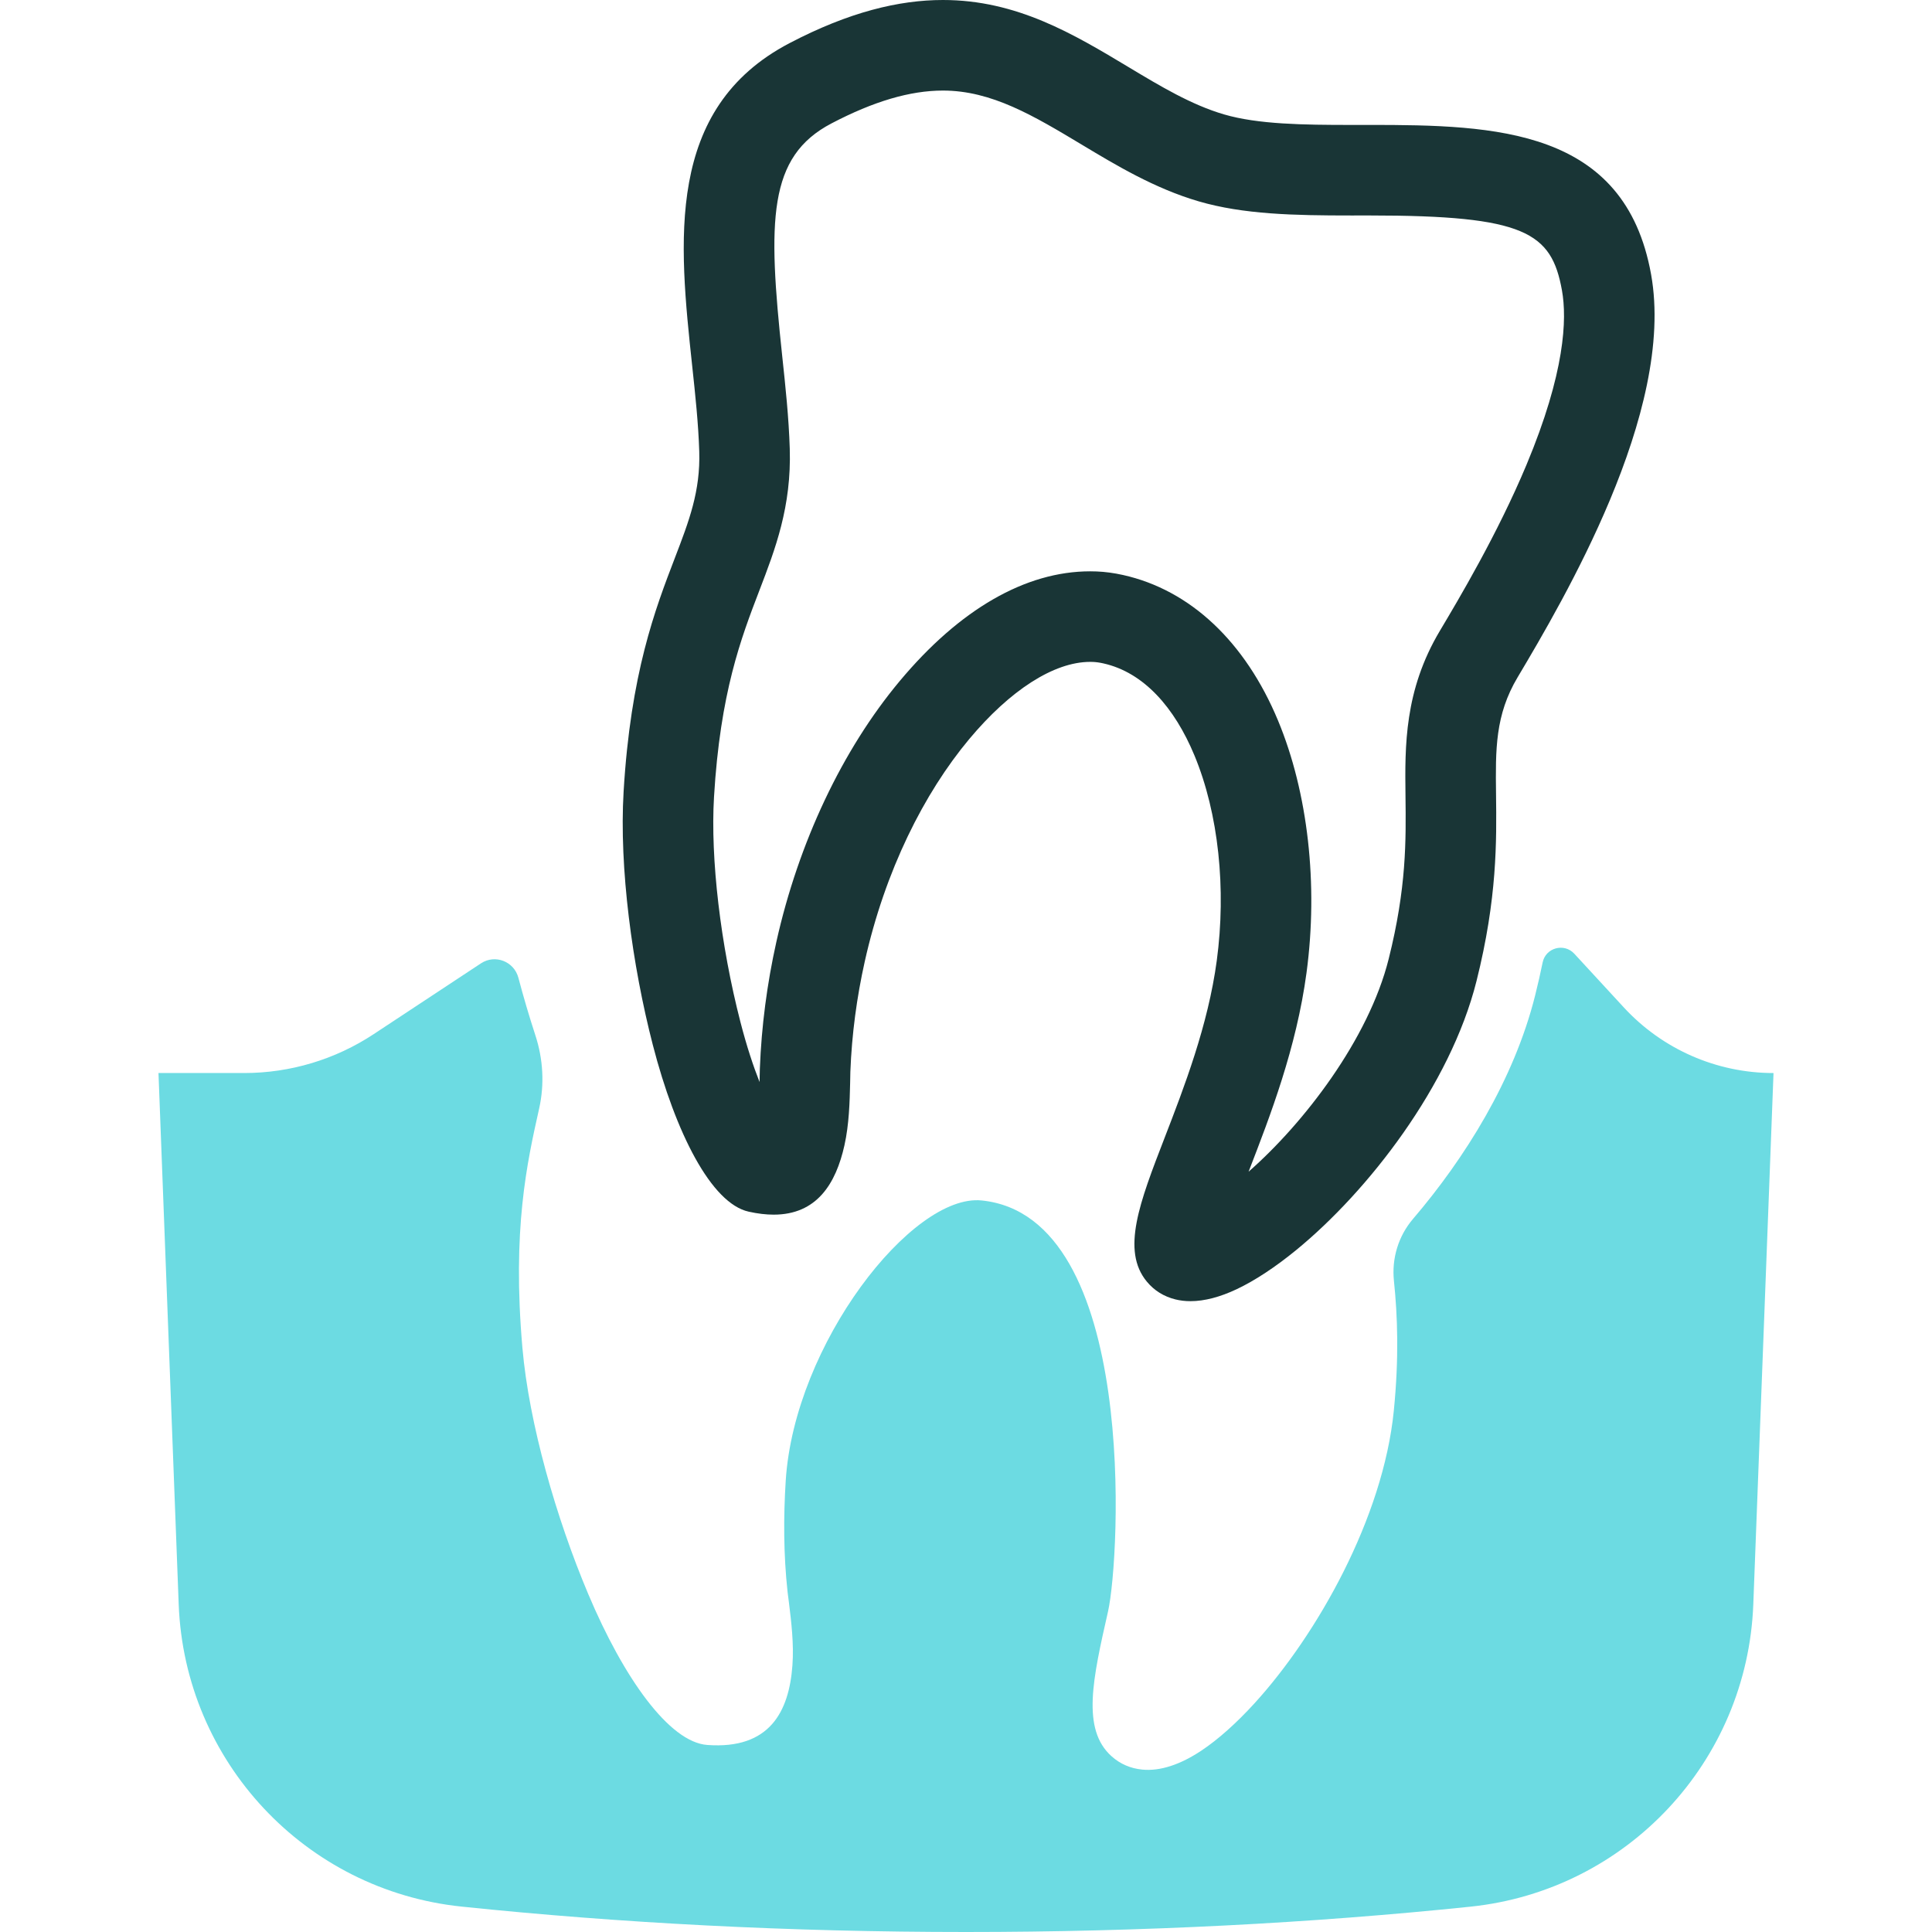 <svg xmlns="http://www.w3.org/2000/svg" width="256" height="256" viewBox="0 0 256 256" fill="none"><path d="M215.17 133.495L208.604 126.373C207.253 124.907 204.805 125.577 204.407 127.53C204.119 128.94 203.788 130.407 203.404 131.938C200.614 143.072 194.104 153.468 187.231 161.513C185.292 163.783 184.394 166.746 184.703 169.716C185.189 174.377 185.386 179.912 184.687 186.932C183.27 201.158 174.497 216.619 166.251 225.671C163.834 228.324 161.417 230.484 159.185 231.968C156.427 233.803 153.744 234.717 151.352 234.48C149.805 234.327 148.432 233.746 147.27 232.699C143.29 229.112 144.797 222.458 146.821 213.523C148.397 206.566 150.923 161.182 130.069 159.066C120.854 158.131 105.257 178.106 104.113 196.201C103.81 200.996 103.815 205.937 104.357 210.933C104.406 211.379 104.423 211.42 104.543 212.397C104.843 214.835 105.21 217.813 105 220.672C104.552 226.779 102.005 231.825 93.718 231.217C88.678 230.847 82.638 222.347 77.943 211.215C73.703 201.164 70.098 188.644 69.221 178.582C67.855 162.898 69.831 154.071 71.435 146.91L71.446 146.86C72.162 143.652 71.962 140.318 70.943 137.193C70.114 134.652 69.36 132.094 68.69 129.559C68.117 127.391 65.604 126.412 63.733 127.647L57.718 131.616L49.507 137.034C44.418 140.392 38.454 142.182 32.357 142.182H21L23.679 212.587C24.471 233.403 40.442 250.48 61.161 252.634C82.111 254.815 104.593 256 128 256C151.399 256 173.882 254.819 194.83 252.645C215.553 250.495 231.527 233.416 232.32 212.597L235 142.184C227.467 142.185 220.276 139.034 215.17 133.495Z" fill="#6CDBE2"></path><path d="M124.945 12C131.409 12 136.97 15.34 143.411 19.208C147.912 21.912 153.015 24.977 158.823 26.677C164.748 28.412 171.475 28.553 179.018 28.553L180.234 28.552L181.496 28.551C202.074 28.551 205.584 30.788 206.967 38.478C207.648 42.269 207.384 49.357 202.263 61.6C198.425 70.774 193.265 79.434 190.786 83.595C186.066 91.514 186.156 98.88 186.234 105.382C186.306 111.386 186.381 117.594 184.005 127.076C181.339 137.713 172.773 148.829 165.445 155.256C165.464 155.208 165.482 155.159 165.501 155.111C168.3 147.874 171.784 138.867 173.123 128.876C174.689 117.193 173.313 105.021 169.348 95.482C165.001 85.027 157.707 78.175 148.812 76.191C147.614 75.923 146.431 75.764 145.301 75.72C145.021 75.709 144.738 75.703 144.456 75.703C135.887 75.702 127.156 80.734 119.207 90.255C111.613 99.352 105.811 111.624 102.87 124.811C101.634 130.356 100.898 135.997 100.685 141.59C100.672 141.938 100.669 142.132 100.666 142.424C100.664 142.585 100.662 142.802 100.651 143.223C100.65 143.274 100.649 143.326 100.647 143.377C99.826 141.298 98.953 138.682 98.121 135.461C95.471 125.203 94.125 113.769 94.609 105.619C95.433 91.758 98.198 84.553 100.638 78.197C102.727 72.756 104.887 67.13 104.647 59.441C104.519 55.327 104.078 51.209 103.652 47.226C101.717 29.148 101.749 20.764 110.173 16.353C115.766 13.424 120.598 12 124.945 12ZM124.945 0C119.13 0 112.501 1.588 104.606 5.722C88.068 14.382 89.96 32.048 91.721 48.503C92.135 52.367 92.54 56.154 92.654 59.813C92.818 65.086 91.301 69.037 89.436 73.896C86.806 80.747 83.564 89.192 82.63 104.907C82.031 114.989 83.774 127.902 86.503 138.463C89.526 150.161 94.263 159.45 99.195 160.55C100.408 160.821 101.511 160.947 102.517 160.947C108.235 160.947 110.76 156.844 111.893 151.761C112.517 148.963 112.589 145.964 112.647 143.508C112.67 142.524 112.659 142.481 112.676 142.032C112.867 137.01 113.535 132.111 114.581 127.422C117.276 115.34 122.456 105.086 128.418 97.944C133.808 91.488 139.626 87.702 144.455 87.702C144.576 87.702 144.698 87.704 144.818 87.709C145.234 87.726 145.693 87.789 146.196 87.902C151.577 89.102 155.642 93.775 158.266 100.089C161.476 107.81 162.5 117.803 161.229 127.282C160.079 135.864 156.882 144.13 154.309 150.783C151.005 159.327 148.544 165.69 151.959 169.819C152.956 171.023 154.229 171.798 155.737 172.175C156.373 172.334 157.043 172.412 157.741 172.412C159.604 172.412 161.673 171.86 163.852 170.832C166.276 169.689 168.982 167.905 171.76 165.632C181.238 157.879 192.17 143.861 195.645 129.994C198.399 119.004 198.308 111.458 198.233 105.237C198.161 99.299 198.106 94.753 201.094 89.74C204.21 84.511 209.339 75.781 213.333 66.232C217.485 56.306 220.412 45.454 218.778 36.358C215.302 17.02 198.168 16.552 181.496 16.552C181.073 16.552 180.648 16.552 180.225 16.553C179.821 16.553 179.419 16.554 179.017 16.554C172.744 16.554 166.693 16.479 162.194 15.161C157.868 13.895 153.752 11.422 149.589 8.921C142.227 4.499 134.737 0 124.945 0Z" fill="#193536"></path></svg>